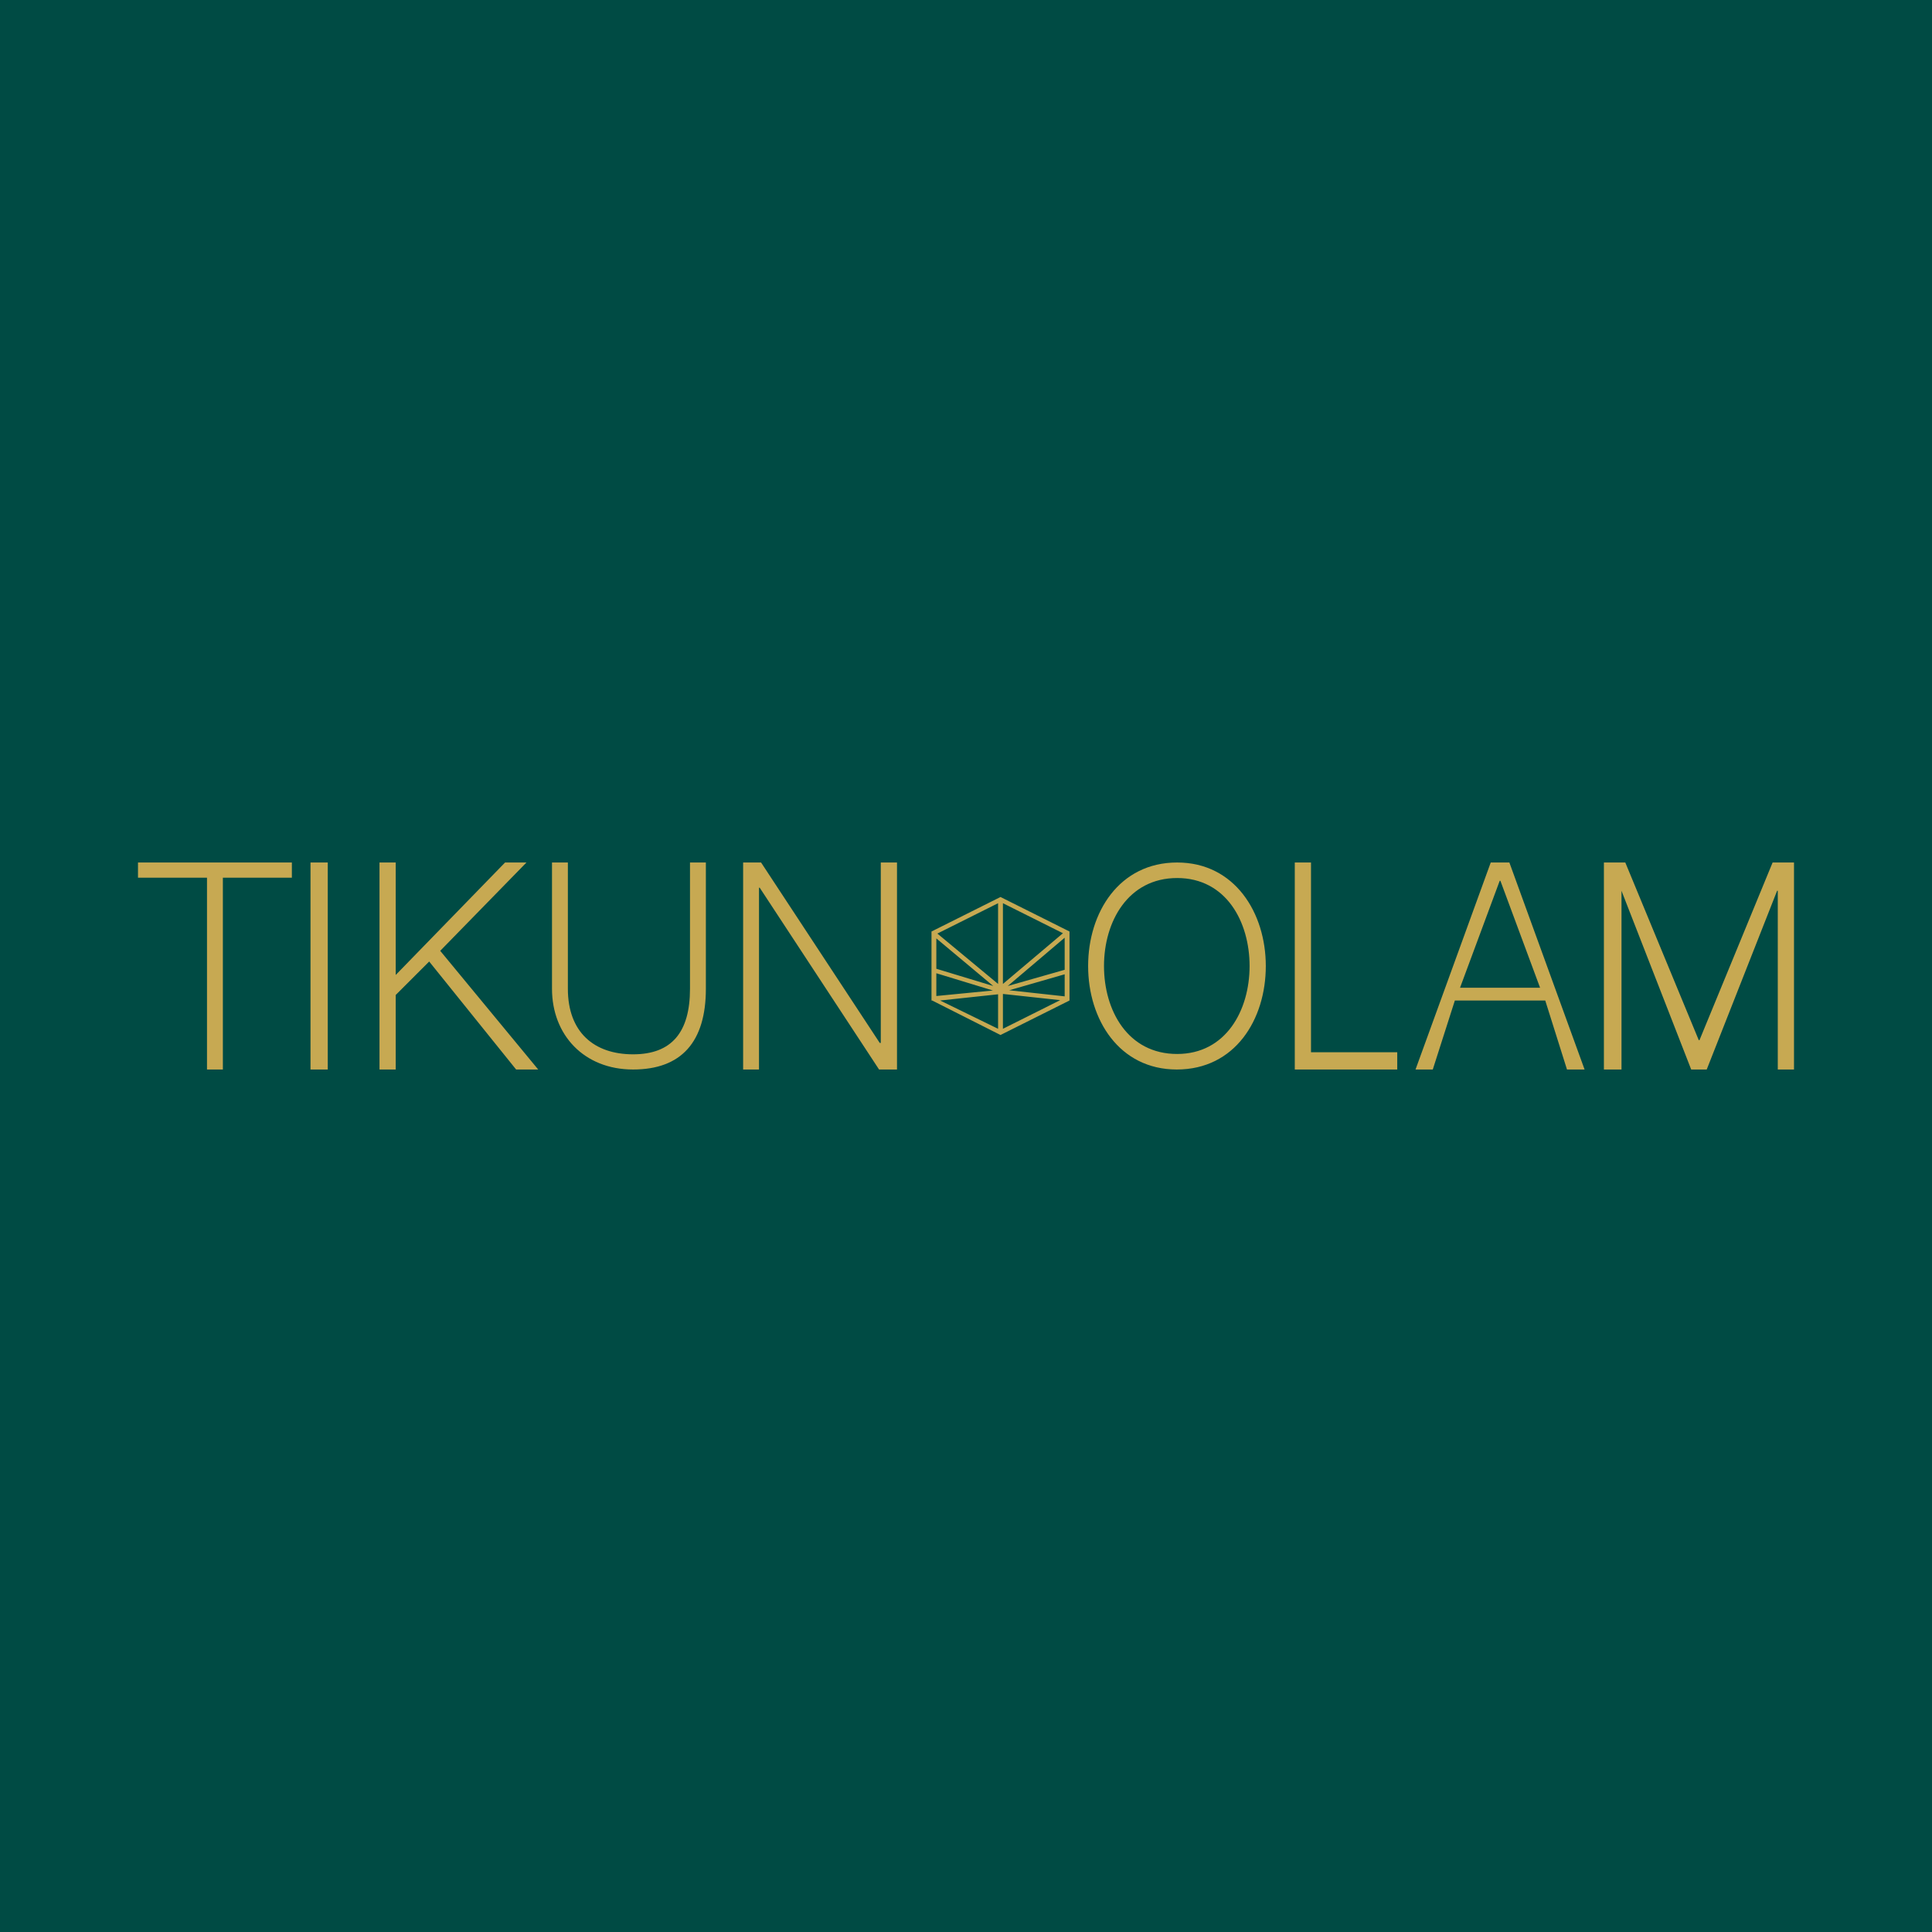 <!-- by TradingView --><svg width="56" height="56" viewBox="0 0 56 56" xmlns="http://www.w3.org/2000/svg"><path fill="#004B44" d="M0 0h56v56H0z"/><path d="M4 25v.44h2V31h.46v-5.56h2V25H4Zm5 6h.5v-6H9v6Zm5.64-6-3.17 3.26V25H11v6h.47v-2.16l.97-.97L14.96 31h.64l-2.84-3.44 2.5-2.56h-.62ZM16 25v3.66C16 30 16.93 31 18.35 31c1.4 0 2.11-.8 2.11-2.34V25H20v3.66c0 1.26-.53 1.9-1.65 1.9-1.13 0-1.89-.64-1.89-1.9V25H16Zm5.54 0v6H22v-5.27h.02L25.48 31H26v-6h-.47v5.23h-.03L22.06 25h-.52Zm12.58 0c-1.68 0-2.58 1.45-2.58 3s.9 3 2.57 3c1.69 0 2.58-1.45 2.58-3 0-1.54-.9-3-2.57-3Zm0 .45c1.42 0 2.1 1.27 2.1 2.55 0 1.29-.69 2.55-2.1 2.55-1.43 0-2.12-1.26-2.12-2.55 0-1.29.7-2.55 2.12-2.55Zm3.41-.45v6h2.97v-.5H38V25h-.47Zm5.68 0-2.18 6h.5l.64-2h2.62l.63 2h.51l-2.18-6h-.54Zm-.89 3.63 1.15-3.1h.02l1.15 3.1h-2.32ZM46.49 25v6H47v-5.18L49.02 31h.45l2.04-5.18h.02V31H52v-6h-.62l-2.12 5.15h-.02L47.11 25h-.62ZM28.93 28.81v1.01L27.25 29l1.68-.18Zm.3-.1 1.63-.47v.64l-1.64-.18Zm-.16.1 1.66.18-1.66.83v-1Zm-1.93-.6 1.64.5-1.64.16v-.65Zm1.65.37-1.65-.5v-.88l1.65 1.38Zm.14-.06-1.76-1.46 1.76-.88v2.34Zm1.93-1.34v.93l-1.65.47 1.65-1.4Zm-1.79 1.34v-2.34l1.74.87-1.74 1.47ZM29 26l-2 1v2h.02L29 30l2-1v-2l-2-1Z" fill="#C7A952"/></svg>